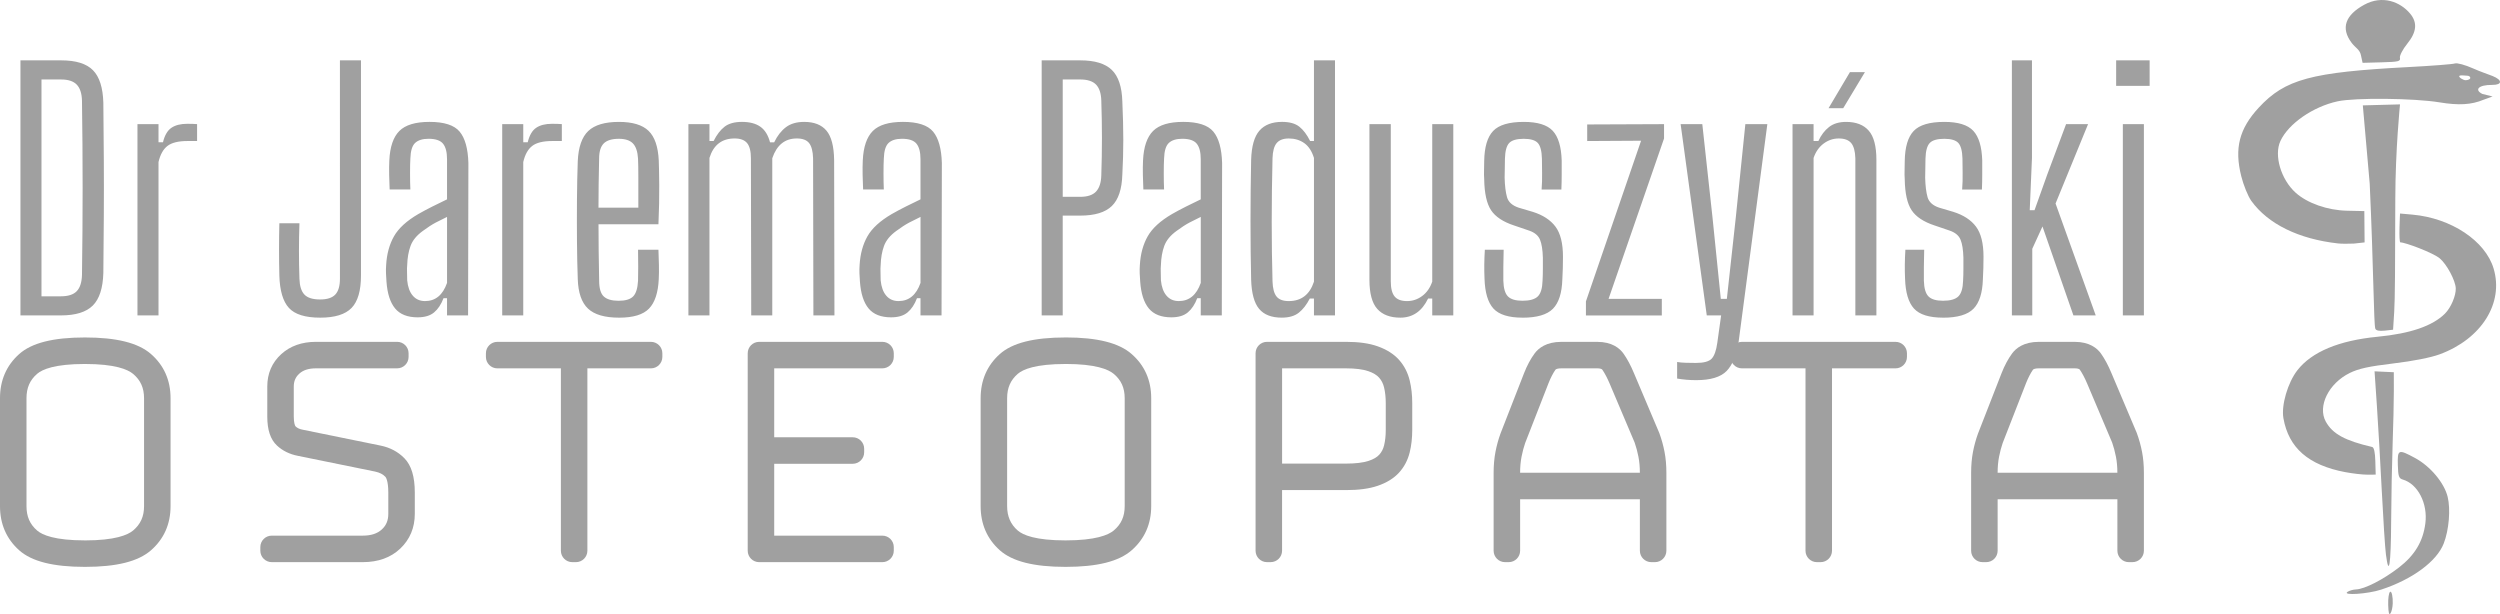 <?xml version="1.0" encoding="UTF-8"?>
<svg id="Warstwa_2" data-name="Warstwa 2" xmlns="http://www.w3.org/2000/svg" width="213.565" height="52.456" viewBox="0 0 213.565 52.456">
  <defs>
    <style>
      .cls-1 {
        fill-rule: evenodd;
      }

      .cls-1, .cls-2 {
        fill: #a0a0a0;
      }
    </style>
  </defs>
  <g id="Warstwa_1-2" data-name="Warstwa 1">
    <g>
      <g>
        <path class="cls-2" d="M182.985,38.6c-.104-.541-.249-1.069-.45-1.618l-2.152-5.084c-.277-.669-.581-1.238-.902-1.691-.326-.458-.979-1.004-2.248-1.004h-3.061c-1.285,0-1.952.539-2.285.991-.34.462-.645,1.03-.904,1.692l-2.007,5.144c-.184.505-.329,1.033-.432,1.571-.104.546-.158,1.148-.158,1.792v6.653c0,.539.437.976.976.976h.312c.539,0,.976-.437.976-.976v-4.397h10.23v4.397c0,.539.437.976.976.976h.312c.539,0,.976-.437.976-.976v-6.653c0-.642-.053-1.245-.158-1.792ZM170.649,40.385c0-.494.042-.954.122-1.367.084-.429.193-.836.311-1.176l1.996-5.115c.18-.451.377-.834.585-1.138.052-.076.247-.123.508-.123h3.061c.165,0,.375.021.444.122.213.311.423.711.625,1.188l2.132,5.033c.13.371.238.777.323,1.209.081.413.122.873.122,1.367h-10.23Z"/>
        <path class="cls-2" d="M32.499,38.062l-6.618-1.349c-.279-.048-.486-.144-.633-.29-.042-.042-.152-.276-.152-.842v-2.561c0-.454.148-.802.466-1.094.336-.31.805-.46,1.432-.46h6.934c.539,0,.976-.437.976-.976v-.312c0-.539-.437-.976-.976-.976h-6.934c-1.204,0-2.203.354-2.968,1.051-.792.721-1.193,1.652-1.193,2.767v2.561c0,1.146.27,1.956.823,2.476.479.449,1.087.748,1.8.885l6.581,1.341c.389.083.679.23.885.449.026.027.25.296.25,1.346v1.812c0,.562-.173.984-.547,1.331-.389.361-.922.536-1.632.536h-7.777c-.539,0-.976.437-.976.976v.312c0,.539.437.976.976.976h7.777c1.315,0,2.393-.39,3.201-1.159.823-.782,1.241-1.781,1.241-2.972v-1.812c0-1.36-.29-2.319-.886-2.93-.545-.559-1.236-.924-2.05-1.086Z"/>
        <path class="cls-2" d="M55.605,29.203h-13.119c-.539,0-.976.437-.976.976v.312c0,.539.437.976.976.976h5.428v15.579c0,.539.437.976.976.976h.312c.539,0,.976-.437.976-.976v-15.579h5.428c.539,0,.976-.437.976-.976v-.312c0-.539-.437-.976-.976-.976Z"/>
        <path class="cls-2" d="M141.743,36.982l-2.152-5.084c-.277-.669-.581-1.238-.902-1.691-.326-.458-.979-1.004-2.248-1.004h-3.061c-1.285,0-1.952.539-2.285.991-.34.462-.645,1.03-.904,1.692l-2.007,5.144c-.184.505-.329,1.033-.432,1.571-.104.546-.158,1.148-.158,1.792v6.653c0,.539.437.976.976.976h.312c.539,0,.976-.437.976-.976v-4.397h10.23v4.397c0,.539.437.976.976.976h.312c.539,0,.976-.437.976-.976v-6.653c0-.642-.053-1.245-.158-1.792-.104-.541-.249-1.069-.45-1.618ZM129.857,40.385c0-.494.042-.954.122-1.367.084-.429.193-.836.311-1.176l1.996-5.115c.18-.451.377-.834.585-1.138.052-.076.247-.123.508-.123h3.061c.165,0,.375.021.444.122.213.311.423.711.625,1.188l2.133,5.033c.13.371.238.777.323,1.209.081.413.122.873.122,1.367h-10.23Z"/>
        <path class="cls-2" d="M7.254,28.828c-2.709,0-4.546.464-5.616,1.419-1.087.97-1.638,2.24-1.638,3.773v9.214c0,1.534.551,2.803,1.638,3.773,1.069.955,2.906,1.419,5.616,1.419s4.549-.462,5.639-1.412c1.113-.971,1.677-2.243,1.677-3.78v-9.214c0-1.538-.564-2.81-1.677-3.781-1.089-.949-2.934-1.411-5.639-1.411ZM7.254,46.163c-2.566,0-3.635-.457-4.08-.84-.622-.536-.911-1.2-.911-2.088v-9.214c0-.889.289-1.552.91-2.088.445-.383,1.514-.84,4.08-.84s3.66.461,4.119.848c.637.536.934,1.198.934,2.081v9.214c0,.883-.296,1.544-.933,2.081-.46.387-1.548.848-4.12.848Z"/>
        <path class="cls-2" d="M161.928,29.203h-13.119c-.539,0-.976.437-.976.976v.312c0,.539.437.976.976.976h5.428v15.579c0,.539.437.976.976.976h.312c.539,0,.976-.437.976-.976v-15.579h5.427c.539,0,.976-.437.976-.976v-.312c0-.539-.437-.976-.976-.976Z"/>
        <path class="cls-2" d="M119.521,30.748c-.442-.497-1.056-.887-1.823-1.161-.727-.259-1.615-.385-2.717-.385h-6.747c-.539,0-.976.437-.976.976v16.867c0,.539.437.976.976.976h.312c.539,0,.976-.437.976-.976v-5.178h5.458c1.095,0,1.979-.119,2.703-.364.769-.261,1.383-.639,1.828-1.125.443-.485.751-1.069.915-1.738.143-.583.216-1.224.216-1.903v-2.312c0-.678-.072-1.322-.215-1.914-.162-.675-.467-1.269-.907-1.764ZM109.523,31.466h5.458c.804,0,1.448.082,1.915.243.409.141.716.327.914.551.208.235.346.507.424.832.096.401.145.85.145,1.334v2.312c0,.482-.048.924-.144,1.315-.075.31-.211.569-.414.793-.196.216-.502.393-.909.526-.472.154-1.122.232-1.93.232h-5.458v-8.138Z"/>
        <path class="cls-2" d="M75.376,29.203h-10.526c-.539,0-.976.437-.976.976v16.867c0,.539.437.976.976.976h10.526c.539,0,.976-.437.976-.976v-.312c0-.539-.437-.976-.976-.976h-9.238v-6.139h6.708c.539,0,.976-.437.976-.976v-.312c0-.539-.437-.976-.976-.976h-6.708v-5.889h9.238c.539,0,.976-.437.976-.976v-.312c0-.539-.437-.976-.976-.976Z"/>
        <path class="cls-2" d="M91.025,28.828c-2.709,0-4.546.464-5.616,1.419-1.086.971-1.637,2.24-1.637,3.773v9.214c0,1.534.551,2.803,1.638,3.773,1.07.955,2.907,1.419,5.616,1.419s4.55-.462,5.639-1.412c1.113-.971,1.678-2.243,1.678-3.781v-9.214c0-1.538-.564-2.81-1.678-3.781-1.088-.95-2.933-1.412-5.639-1.412ZM91.025,31.092c2.572,0,3.66.461,4.12.848.637.536.933,1.197.933,2.081v9.214c0,.884-.296,1.545-.933,2.081-.46.387-1.548.848-4.12.848s-3.635-.457-4.079-.84c-.613-.529-.911-1.212-.911-2.088v-9.214c0-.888.29-1.552.911-2.088.445-.383,1.514-.84,4.08-.84Z"/>
      </g>
      <path class="cls-1" d="M1.747,26.946V5.156h3.486c1.253,0,2.156.282,2.71.844.554.563.849,1.489.885,2.778.018,1.725.032,3.368.041,4.93.009,1.562.009,3.119,0,4.671-.009,1.552-.023,3.2-.041,4.943-.036,1.289-.336,2.215-.899,2.778-.563.563-1.471.844-2.724.844H1.747ZM3.545,25.312h1.661c.617,0,1.067-.145,1.348-.436.281-.29.431-.753.449-1.389.073-4.957.073-9.923,0-14.898-.018-.617-.168-1.071-.449-1.362-.282-.29-.722-.436-1.321-.436h-1.689v18.521ZM11.743,26.946V10.604h1.798v1.552h.381c.145-.599.386-1.012.722-1.239.336-.227.785-.341,1.348-.341.345,0,.626.009.844.027v1.444h-.817c-.781,0-1.353.141-1.716.422-.363.281-.617.74-.763,1.375v13.101h-1.798ZM27.35,27.136c-1.271,0-2.161-.277-2.669-.831s-.781-1.475-.817-2.765c-.036-1.489-.036-2.978,0-4.467h1.716c-.054,1.58-.054,3.159,0,4.739.018.617.159,1.067.422,1.348.263.281.713.422,1.348.422.599,0,1.03-.141,1.294-.422.263-.281.395-.731.395-1.348V5.156h1.798v18.385c0,1.289-.268,2.211-.803,2.765-.536.554-1.43.831-2.683.831ZM35.684,27.109c-.872,0-1.516-.254-1.934-.763-.418-.508-.663-1.271-.735-2.288-.018-.236-.032-.472-.041-.708-.009-.236-.005-.472.013-.708.054-.944.277-1.761.667-2.451.39-.69,1.085-1.325,2.083-1.907.381-.218.781-.431,1.198-.64.418-.209.835-.413,1.253-.613v-3.432c0-.599-.113-1.039-.34-1.321-.227-.281-.64-.422-1.239-.422-.509,0-.89.118-1.144.354-.254.236-.39.681-.409,1.335-.018.309-.027.726-.027,1.253s.009.99.027,1.389h-1.77c-.018-.345-.032-.753-.041-1.226-.009-.472-.005-.89.013-1.253.054-1.162.341-2.002.858-2.519.517-.517,1.375-.776,2.574-.776,1.253,0,2.111.277,2.574.831.463.554.713,1.448.749,2.683l-.027,13.019h-1.798v-1.471h-.3c-.2.527-.468.931-.803,1.212-.336.281-.804.422-1.403.422ZM36.31,25.72c.89,0,1.516-.517,1.879-1.552v-5.638c-.309.145-.626.304-.953.477-.327.172-.699.413-1.117.722-.526.381-.876.808-1.048,1.28-.173.472-.268,1.017-.286,1.634-.018.182-.023.386-.013.613.009.227.013.459.013.694.054.563.213.999.477,1.307.263.309.613.463,1.048.463ZM42.902,26.946V10.604h1.798v1.552h.381c.145-.599.386-1.012.722-1.239.336-.227.785-.341,1.348-.341.345,0,.626.009.844.027v1.444h-.817c-.781,0-1.353.141-1.716.422-.363.281-.617.74-.763,1.375v13.101h-1.798ZM54.505,21.335h1.743c.018.418.032.849.041,1.294.009.445.004.849-.014,1.212-.054,1.162-.331,2.002-.831,2.52-.5.517-1.348.776-2.547.776-1.235,0-2.124-.259-2.669-.776s-.835-1.357-.872-2.52c-.036-.981-.059-2.065-.068-3.255-.009-1.189-.009-2.374,0-3.555.009-1.18.032-2.27.068-3.268.054-1.198.354-2.056.899-2.574.545-.517,1.416-.776,2.615-.776,1.162,0,2.007.254,2.533.763.526.509.817,1.353.872,2.533.018.418.032,1.121.041,2.111.009.99-.014,2.102-.068,3.336h-5.12c0,.763.004,1.53.014,2.302.009.772.022,1.611.041,2.519,0,.654.132,1.103.395,1.348.263.245.685.368,1.266.368s.994-.122,1.239-.368c.245-.245.386-.695.422-1.348.018-.672.018-1.552,0-2.642ZM52.87,11.857c-.599,0-1.03.132-1.294.395-.263.263-.395.694-.395,1.294-.018.799-.032,1.534-.041,2.206-.009.672-.014,1.335-.014,1.988h3.405v-2.546c0-.735-.009-1.285-.027-1.648-.036-.599-.182-1.03-.436-1.294-.254-.263-.654-.395-1.198-.395ZM58.808,26.946V10.604h1.798v1.444h.354c.272-.545.586-.953.94-1.226.354-.272.849-.409,1.484-.409.654,0,1.176.136,1.566.409.39.272.667.717.831,1.335h.354c.272-.563.608-.994,1.008-1.294.4-.3.917-.45,1.552-.45.853,0,1.489.25,1.907.749.418.499.635,1.33.654,2.492l.027,13.291h-1.798l-.027-13.428c-.018-.599-.132-1.03-.34-1.294-.209-.263-.558-.395-1.049-.395-1.017,0-1.716.563-2.097,1.689v13.428h-1.798l-.027-13.428c0-.599-.109-1.03-.327-1.294-.218-.263-.572-.395-1.062-.395-1.089,0-1.807.554-2.152,1.661v13.455h-1.798ZM76.13,27.109c-.872,0-1.516-.254-1.934-.763-.418-.508-.663-1.271-.735-2.288-.018-.236-.032-.472-.041-.708-.009-.236-.005-.472.013-.708.054-.944.277-1.761.667-2.451.39-.69,1.085-1.325,2.083-1.907.381-.218.781-.431,1.198-.64.418-.209.835-.413,1.253-.613v-3.432c0-.599-.113-1.039-.34-1.321-.227-.281-.64-.422-1.239-.422-.509,0-.89.118-1.144.354-.254.236-.39.681-.409,1.335-.018.309-.027.726-.027,1.253s.009.99.027,1.389h-1.77c-.018-.345-.032-.753-.041-1.226-.009-.472-.005-.89.013-1.253.054-1.162.341-2.002.858-2.519.517-.517,1.375-.776,2.574-.776,1.253,0,2.111.277,2.574.831.463.554.713,1.448.749,2.683l-.027,13.019h-1.798v-1.471h-.3c-.2.527-.468.931-.803,1.212-.336.281-.804.422-1.403.422ZM76.757,25.72c.89,0,1.516-.517,1.879-1.552v-5.638c-.309.145-.626.304-.953.477-.327.172-.699.413-1.117.722-.526.381-.876.808-1.048,1.28-.173.472-.268,1.017-.286,1.634-.018.182-.023.386-.013.613.009.227.013.459.013.694.054.563.213.999.477,1.307.263.309.613.463,1.048.463ZM88.986,26.946V5.156h3.296c1.235,0,2.133.272,2.696.817s.863,1.444.899,2.696c.054,1.217.082,2.311.082,3.282s-.027,1.957-.082,2.955c-.036,1.253-.336,2.152-.899,2.696s-1.462.817-2.696.817h-1.498v8.525h-1.798ZM90.784,16.814h1.498c.617,0,1.067-.15,1.348-.449.281-.3.431-.758.449-1.376.073-2.124.073-4.258,0-6.401-.018-.617-.168-1.071-.449-1.362-.282-.29-.731-.436-1.348-.436h-1.498v10.023ZM100.071,27.109c-.872,0-1.516-.254-1.934-.763-.418-.508-.663-1.271-.735-2.288-.018-.236-.032-.472-.041-.708-.009-.236-.005-.472.013-.708.054-.944.277-1.761.667-2.451.39-.69,1.085-1.325,2.083-1.907.381-.218.781-.431,1.198-.64.418-.209.835-.413,1.253-.613v-3.432c0-.599-.113-1.039-.34-1.321-.227-.281-.64-.422-1.239-.422-.508,0-.89.118-1.144.354-.254.236-.39.681-.409,1.335-.018.309-.027.726-.027,1.253s.009.99.027,1.389h-1.77c-.018-.345-.032-.753-.041-1.226-.009-.472-.005-.89.013-1.253.054-1.162.341-2.002.858-2.519.518-.517,1.375-.776,2.574-.776,1.253,0,2.111.277,2.574.831.463.554.713,1.448.749,2.683l-.027,13.019h-1.798v-1.471h-.3c-.2.527-.468.931-.803,1.212-.336.281-.804.422-1.403.422ZM100.698,25.72c.89,0,1.516-.517,1.879-1.552v-5.638c-.309.145-.626.304-.953.477-.327.172-.699.413-1.117.722-.527.381-.876.808-1.048,1.28-.173.472-.268,1.017-.286,1.634-.018.182-.023.386-.013.613.009.227.013.459.013.694.054.563.213.999.477,1.307.263.309.613.463,1.048.463ZM112.246,5.156h1.798v21.789h-1.798v-1.444h-.354c-.272.527-.585.931-.94,1.212-.354.281-.84.422-1.457.422-.872,0-1.516-.25-1.934-.749-.418-.499-.645-1.33-.681-2.492-.036-1.561-.054-3.227-.054-4.998s.018-3.518.054-5.243c.036-1.162.272-1.993.708-2.492.436-.499,1.08-.749,1.934-.749.635,0,1.126.136,1.471.409.345.272.654.681.926,1.226h.327v-6.891ZM110.095,25.72c1.071,0,1.789-.554,2.152-1.661v-10.568c-.182-.581-.459-1.003-.831-1.266-.372-.263-.813-.395-1.321-.395-.472,0-.817.132-1.035.395-.218.263-.336.694-.354,1.294-.091,3.759-.091,7.263,0,10.513.018.599.132,1.031.341,1.294.209.263.558.395,1.048.395ZM119.627,27.136c-.872,0-1.53-.25-1.975-.749-.445-.499-.667-1.33-.667-2.492v-13.291h1.825v13.428c0,.599.109,1.031.327,1.294.218.263.572.395,1.062.395.472,0,.903-.145,1.294-.436.39-.29.676-.699.858-1.226v-13.455h1.798v16.342h-1.798v-1.444h-.354c-.526,1.089-1.316,1.634-2.37,1.634ZM130.059,27.136c-1.18,0-2.007-.259-2.479-.776-.472-.517-.726-1.366-.763-2.547-.036-.781-.027-1.607.027-2.479h1.607c-.018.545-.027,1.035-.027,1.471v1.171c.018.654.15,1.103.395,1.348.245.245.658.368,1.239.368.617,0,1.053-.122,1.307-.368.254-.245.39-.695.409-1.348.018-.327.027-.663.027-1.008v-.953c-.018-.672-.1-1.185-.245-1.539-.145-.354-.454-.613-.926-.776l-1.28-.436c-.944-.309-1.602-.744-1.975-1.307-.372-.563-.567-1.444-.586-2.642-.018-.272-.023-.531-.013-.776.009-.245.013-.504.013-.776.018-1.198.272-2.056.763-2.574.49-.517,1.362-.776,2.615-.776,1.18,0,2.007.254,2.479.763.472.509.726,1.353.763,2.533v1.185c0,.445-.009.876-.027,1.294h-1.689c.036-.454.05-.926.041-1.416-.009-.49-.014-.899-.014-1.226-.018-.654-.136-1.098-.354-1.335-.218-.236-.617-.354-1.198-.354-.599,0-1.012.118-1.239.354-.227.236-.35.681-.368,1.335,0,.309-.004.59-.013.844-.009.254-.014.517-.014.79.018.69.086,1.244.204,1.661.118.418.449.717.994.899l1.198.354c.872.272,1.521.695,1.948,1.267.427.572.64,1.43.64,2.574,0,.309-.004.631-.013.967-.009.336-.023.658-.041.967-.036,1.162-.304,1.998-.803,2.506-.5.508-1.367.763-2.601.763ZM135.479,26.946v-1.198l4.712-13.727-4.603.027v-1.416l6.564-.027v1.226l-4.739,13.7h4.549v1.416h-6.482ZM145.802,26.946l-2.233-16.342h1.852l.872,7.98.708,6.945h.517l.763-6.945.817-7.98h1.879l-2.451,18.575c-.182,1.162-.526,2.002-1.035,2.52-.508.517-1.371.776-2.587.776-.563,0-1.108-.045-1.634-.136v-1.416c.2.036.45.059.749.068.3.009.585.013.858.013.672,0,1.121-.122,1.348-.368.227-.245.386-.695.477-1.348l.327-2.342h-1.226ZM153.128,26.946V10.604h1.798v1.444h.409c.236-.508.54-.908.913-1.198.372-.29.858-.436,1.457-.436.853,0,1.498.25,1.934.749.436.499.654,1.33.654,2.492v13.291h-1.798v-13.428c-.018-.599-.136-1.03-.354-1.294-.218-.263-.572-.395-1.062-.395-.472,0-.903.145-1.294.436-.391.291-.676.699-.858,1.226v13.455h-1.798ZM156.206,9.242l1.825-3.078h1.28l-1.852,3.078h-1.253ZM165.984,27.136c-1.18,0-2.007-.259-2.479-.776-.472-.517-.726-1.366-.763-2.547-.036-.781-.027-1.607.027-2.479h1.607c-.018.545-.027,1.035-.027,1.471v1.171c.018.654.15,1.103.395,1.348.245.245.658.368,1.239.368.617,0,1.053-.122,1.307-.368.254-.245.39-.695.409-1.348.018-.327.027-.663.027-1.008v-.953c-.018-.672-.1-1.185-.245-1.539-.145-.354-.454-.613-.926-.776l-1.28-.436c-.944-.309-1.602-.744-1.975-1.307-.372-.563-.567-1.444-.586-2.642-.018-.272-.023-.531-.013-.776.009-.245.013-.504.013-.776.018-1.198.272-2.056.763-2.574.49-.517,1.362-.776,2.615-.776,1.18,0,2.007.254,2.479.763.472.509.726,1.353.763,2.533v1.185c0,.445-.009.876-.027,1.294h-1.689c.036-.454.05-.926.041-1.416-.009-.49-.014-.899-.014-1.226-.018-.654-.136-1.098-.354-1.335-.218-.236-.617-.354-1.198-.354-.599,0-1.012.118-1.239.354-.227.236-.35.681-.368,1.335,0,.309-.004.59-.013.844-.009.254-.014.517-.014.79.018.69.086,1.244.204,1.661.118.418.449.717.994.899l1.198.354c.872.272,1.521.695,1.948,1.267.427.572.64,1.43.64,2.574,0,.309-.004.631-.013.967-.009.336-.023.658-.041.967-.036,1.162-.304,1.998-.803,2.506-.5.508-1.367.763-2.601.763ZM171.867,26.946V5.156h1.716v8.334l-.191,4.467h.409l1.089-3.051,1.607-4.303h1.879l-2.778,6.782,3.432,9.56h-1.907l-2.642-7.599-.872,1.907v5.692h-1.743ZM180.774,7.335v-2.179h2.86v2.179h-2.86ZM181.346,26.946V10.604h1.798v16.342h-1.798Z"/>
      <path class="cls-2" d="M204.014,51.676c-.016-.546.055-1.048.158-1.116.149-.098.248.449.23.982-.012.344-.087.681-.181.835-.127.209-.186.011-.207-.701h0ZM200.537,50.562c.155-.106.481-.2.724-.208.731-.024,2.326-.838,3.661-1.868,1.363-1.051,2.069-2.23,2.267-3.782.217-1.7-.647-3.37-1.934-3.74-.33-.095-.391-.278-.417-1.246-.036-1.333.039-1.364,1.464-.596,1.31.705,2.501,2.123,2.793,3.326.259,1.067.111,2.822-.335,3.976-.592,1.532-2.688,3.077-5.352,3.947-1.137.371-3.349.52-2.871.193h0ZM203.82,47.364c-.072-.551-.23-2.979-.352-5.397-.122-2.417-.311-5.712-.421-7.321l-.199-2.925.823.038.823.038.002,1.627c0,.895-.045,2.919-.103,4.5-.057,1.58-.114,4.574-.126,6.653-.021,3.713-.19,4.766-.447,2.787h0ZM200.354,40.335c-3.151-.598-4.84-2.068-5.291-4.606-.196-1.103.37-3.044,1.197-4.104,1.224-1.569,3.551-2.54,6.848-2.858,2.804-.27,4.697-.92,5.757-1.977.508-.506.944-1.53.921-2.161-.024-.663-.759-2.043-1.36-2.551-.566-.479-2.963-1.381-3.368-1.37-.165.004-.033-2.468-.033-2.468l1.068.096c3.301.298,6.217,2.236,6.926,4.603.886,2.957-1.036,6.015-4.609,7.33-.767.282-2.262.577-3.96.78-2.093.251-2.959.44-3.719.813-1.803.885-2.77,2.847-2.048,4.155.578,1.048,1.638,1.628,3.96,2.167.159.037.251.447.272,1.209l.031,1.153-.718.004c-.395.002-1.238-.095-1.875-.216h0s0,0,0,0ZM202.912,28.073c-.133-.39-.145-5.16-.478-12.395l-.588-6.676,3.178-.085s-.396,3.866-.403,8.074c-.009,5.765-.028,8.621-.093,9.641l-.097,1.534-.717.079c-.467.051-.747-.008-.802-.17h0ZM199.736,20.797c-3.368-.373-6-1.665-7.419-3.642-.279-.389-.665-1.339-.858-2.11-.595-2.378-.168-4.05,1.495-5.847,2.25-2.432,4.461-3.031,12.787-3.468,1.997-.105,3.784-.243,3.971-.308.187-.065.881.123,1.542.418.661.295,1.352.523,1.676.653.857.343.842.763-.02.759-1.249-.006-1.528.44-.854.772l.875.219-.786.283c-1.027.426-2.107.489-3.744.218-2.166-.358-7.219-.41-8.704-.089-2.11.457-4.206,1.911-4.891,3.393-.564,1.221.046,3.287,1.305,4.417.998.896,2.713,1.498,4.372,1.535l1.492.033.023,2.675-.921.101c-.473.023-1.076.017-1.34-.012h0ZM211.028,6.65c-.003-.105-.129-.188-.281-.184-.152.004-.597-.079-.66.028-.062.107.335.364.552.358.217-.006.391-.097.389-.202ZM201.683,4.703c-.102-.473-.466-.614-.788-1.038-.973-1.282-.519-2.388,1.068-3.258,1.56-.856,3.092-.246,3.926.758.638.768.56,1.574-.248,2.571-.381.471-.663,1.01-.625,1.199.061.309-.096.348-1.561.388l-1.629.044-.143-.663h0s0,0,0,0Z"/>
    </g>
  </g>
</svg>